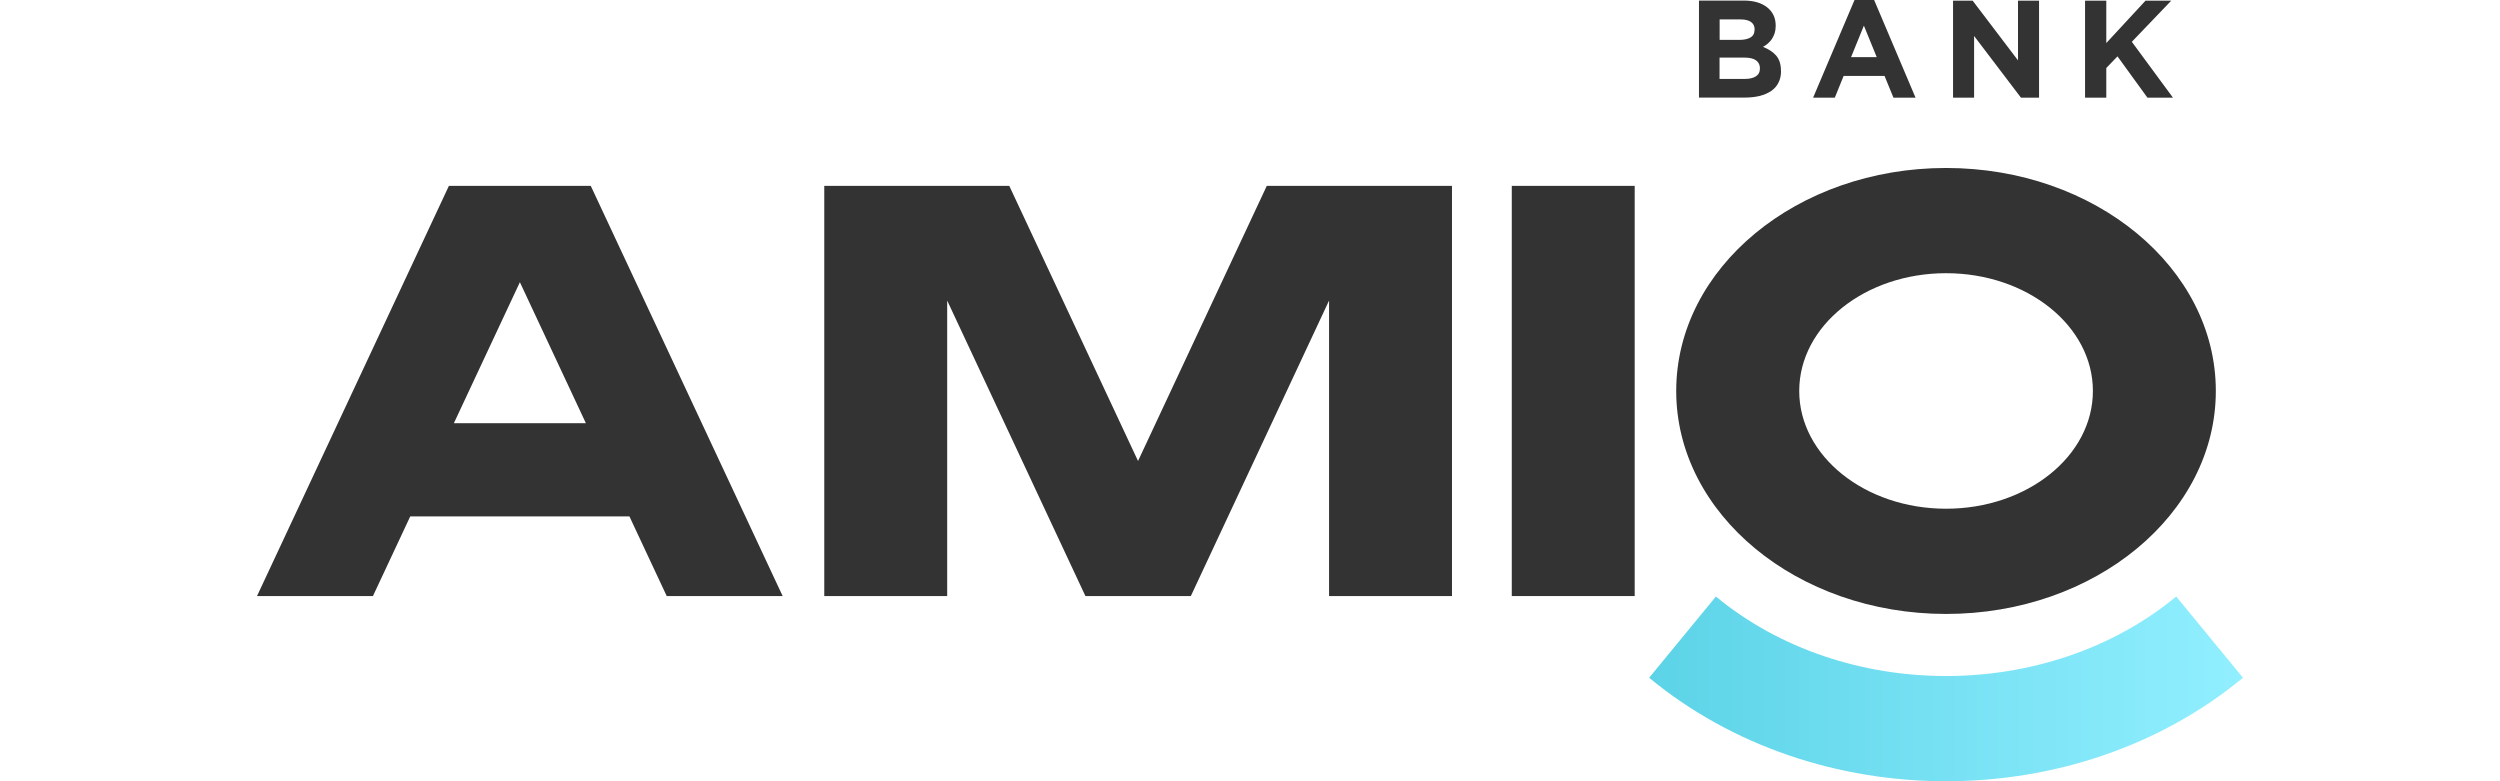 <?xml version="1.0" encoding="utf-8"?>
<svg id="_Слой_1" data-name="Слой 1" xmlns="http://www.w3.org/2000/svg" viewBox="0 0 320 100" xmlns:bx="https://boxy-svg.com" width="320px" height="100px"><defs><linearGradient id="_Безымянный_градиент_2" data-name="Безымянный градиент 2" x1="447.72" y1="-599.34" x2="509.8" y2="-599.34" gradientTransform="matrix(1.224, 0, 0, -1.224, -337.116, -645.672)" gradientUnits="userSpaceOnUse"><stop offset="0" stop-color="#5cd3e7"/><stop offset="1" stop-color="#91efff"/></linearGradient><style>.cls-1,.cls-3{stroke-width:0;fill:#333}.cls-3{fill-rule:evenodd}</style><bx:export><bx:file format="svg"/></bx:export></defs><path d="M 287.103 86.752 C 276.463 95.543 262.822 100 249.096 100 C 235.37 100 221.73 95.543 211.09 86.752 L 219.636 76.356 C 227.865 83.152 238.505 86.531 249.096 86.531 C 259.688 86.531 270.328 83.152 278.556 76.356 L 287.103 86.752 Z" style="fill-rule:evenodd;fill:url(#_Безымянный_градиент_2);stroke-width:0"/><path class="cls-3" d="M 249.096 21.501 C 268.173 21.501 283.626 34.284 283.626 50.043 C 283.626 65.801 268.161 78.585 249.096 78.585 C 230.032 78.585 214.555 65.801 214.555 50.043 C 214.555 34.284 230.02 21.501 249.096 21.501 Z M 249.096 34.97 C 259.48 34.97 267.891 41.717 267.891 50.043 C 267.891 58.369 259.48 65.116 249.096 65.116 C 238.713 65.116 230.301 58.369 230.301 50.043 C 230.301 41.717 238.713 34.97 249.096 34.97 Z"/><path class="cls-1" d="M 209.241 23.791 L 193.507 23.791 L 193.507 76.295 L 209.241 76.295 L 209.241 23.791 Z"/><path class="cls-3" d="M 105.506 23.791 L 105.506 76.295 L 121.24 76.295 L 121.24 38.472 L 138.933 76.295 L 152.427 76.295 L 170.12 38.472 L 170.12 76.295 L 185.854 76.295 L 185.854 23.791 L 162.149 23.791 L 145.668 59.006 L 129.187 23.791 L 105.482 23.791 L 105.506 23.791 Z M 75.618 23.791 L 100.18 76.295 L 85.34 76.295 L 80.564 66.095 L 52.513 66.095 L 47.737 76.295 L 32.897 76.295 L 57.459 23.791 L 75.593 23.791 L 75.618 23.791 Z M 74.993 54.169 L 66.545 36.121 L 58.096 54.169 L 74.993 54.169 Z"/><path class="cls-1" d="M 227.963 9.098 L 227.963 9.061 C 227.963 8.228 227.754 7.592 227.35 7.114 C 226.946 6.649 226.371 6.281 225.661 6 C 225.881 5.877 226.089 5.743 226.285 5.571 C 226.481 5.4 226.652 5.216 226.799 4.996 C 226.946 4.775 227.056 4.53 227.154 4.261 C 227.24 3.992 227.289 3.673 227.289 3.318 L 227.289 3.281 C 227.289 2.302 226.922 1.518 226.199 0.943 C 225.477 0.367 224.473 0.073 223.212 0.073 L 217.469 0.073 L 217.469 12.489 L 223.346 12.489 C 224.044 12.489 224.669 12.416 225.244 12.281 C 225.807 12.134 226.297 11.926 226.714 11.644 C 227.118 11.363 227.436 11.008 227.644 10.579 C 227.865 10.151 227.975 9.661 227.975 9.085 L 227.963 9.098 Z M 224.583 3.796 C 224.583 4.261 224.412 4.592 224.057 4.8 C 223.701 5.008 223.224 5.106 222.624 5.106 L 220.114 5.106 L 220.114 2.486 L 222.808 2.486 C 223.383 2.486 223.824 2.596 224.13 2.816 C 224.436 3.037 224.595 3.355 224.595 3.771 L 224.595 3.808 L 224.583 3.796 Z M 225.269 8.755 C 225.269 9.22 225.097 9.551 224.754 9.771 C 224.412 9.991 223.946 10.102 223.334 10.102 L 220.102 10.102 L 220.102 7.371 L 223.248 7.371 C 223.959 7.371 224.473 7.494 224.791 7.738 C 225.11 7.983 225.269 8.314 225.269 8.718 L 225.269 8.755 Z M 245.19 12.502 L 239.889 0 L 237.378 0 L 232.077 12.502 L 234.856 12.502 L 235.983 9.722 L 241.223 9.722 L 242.362 12.502 L 245.203 12.502 L 245.19 12.502 Z M 240.231 7.31 L 236.938 7.31 L 238.578 3.281 L 240.219 7.31 L 240.231 7.31 Z M 260.998 12.502 L 260.998 0.086 L 258.304 0.086 L 258.304 7.726 L 252.5 0.086 L 249.99 0.086 L 249.99 12.502 L 252.684 12.502 L 252.684 4.604 L 258.684 12.502 L 260.998 12.502 Z M 278.14 12.502 L 272.875 5.351 L 277.92 0.086 L 274.626 0.086 L 269.606 5.51 L 269.606 0.086 L 266.887 0.086 L 266.887 12.502 L 269.606 12.502 L 269.606 8.706 L 271.038 7.212 L 274.871 12.502 L 278.14 12.502 Z"/></svg>